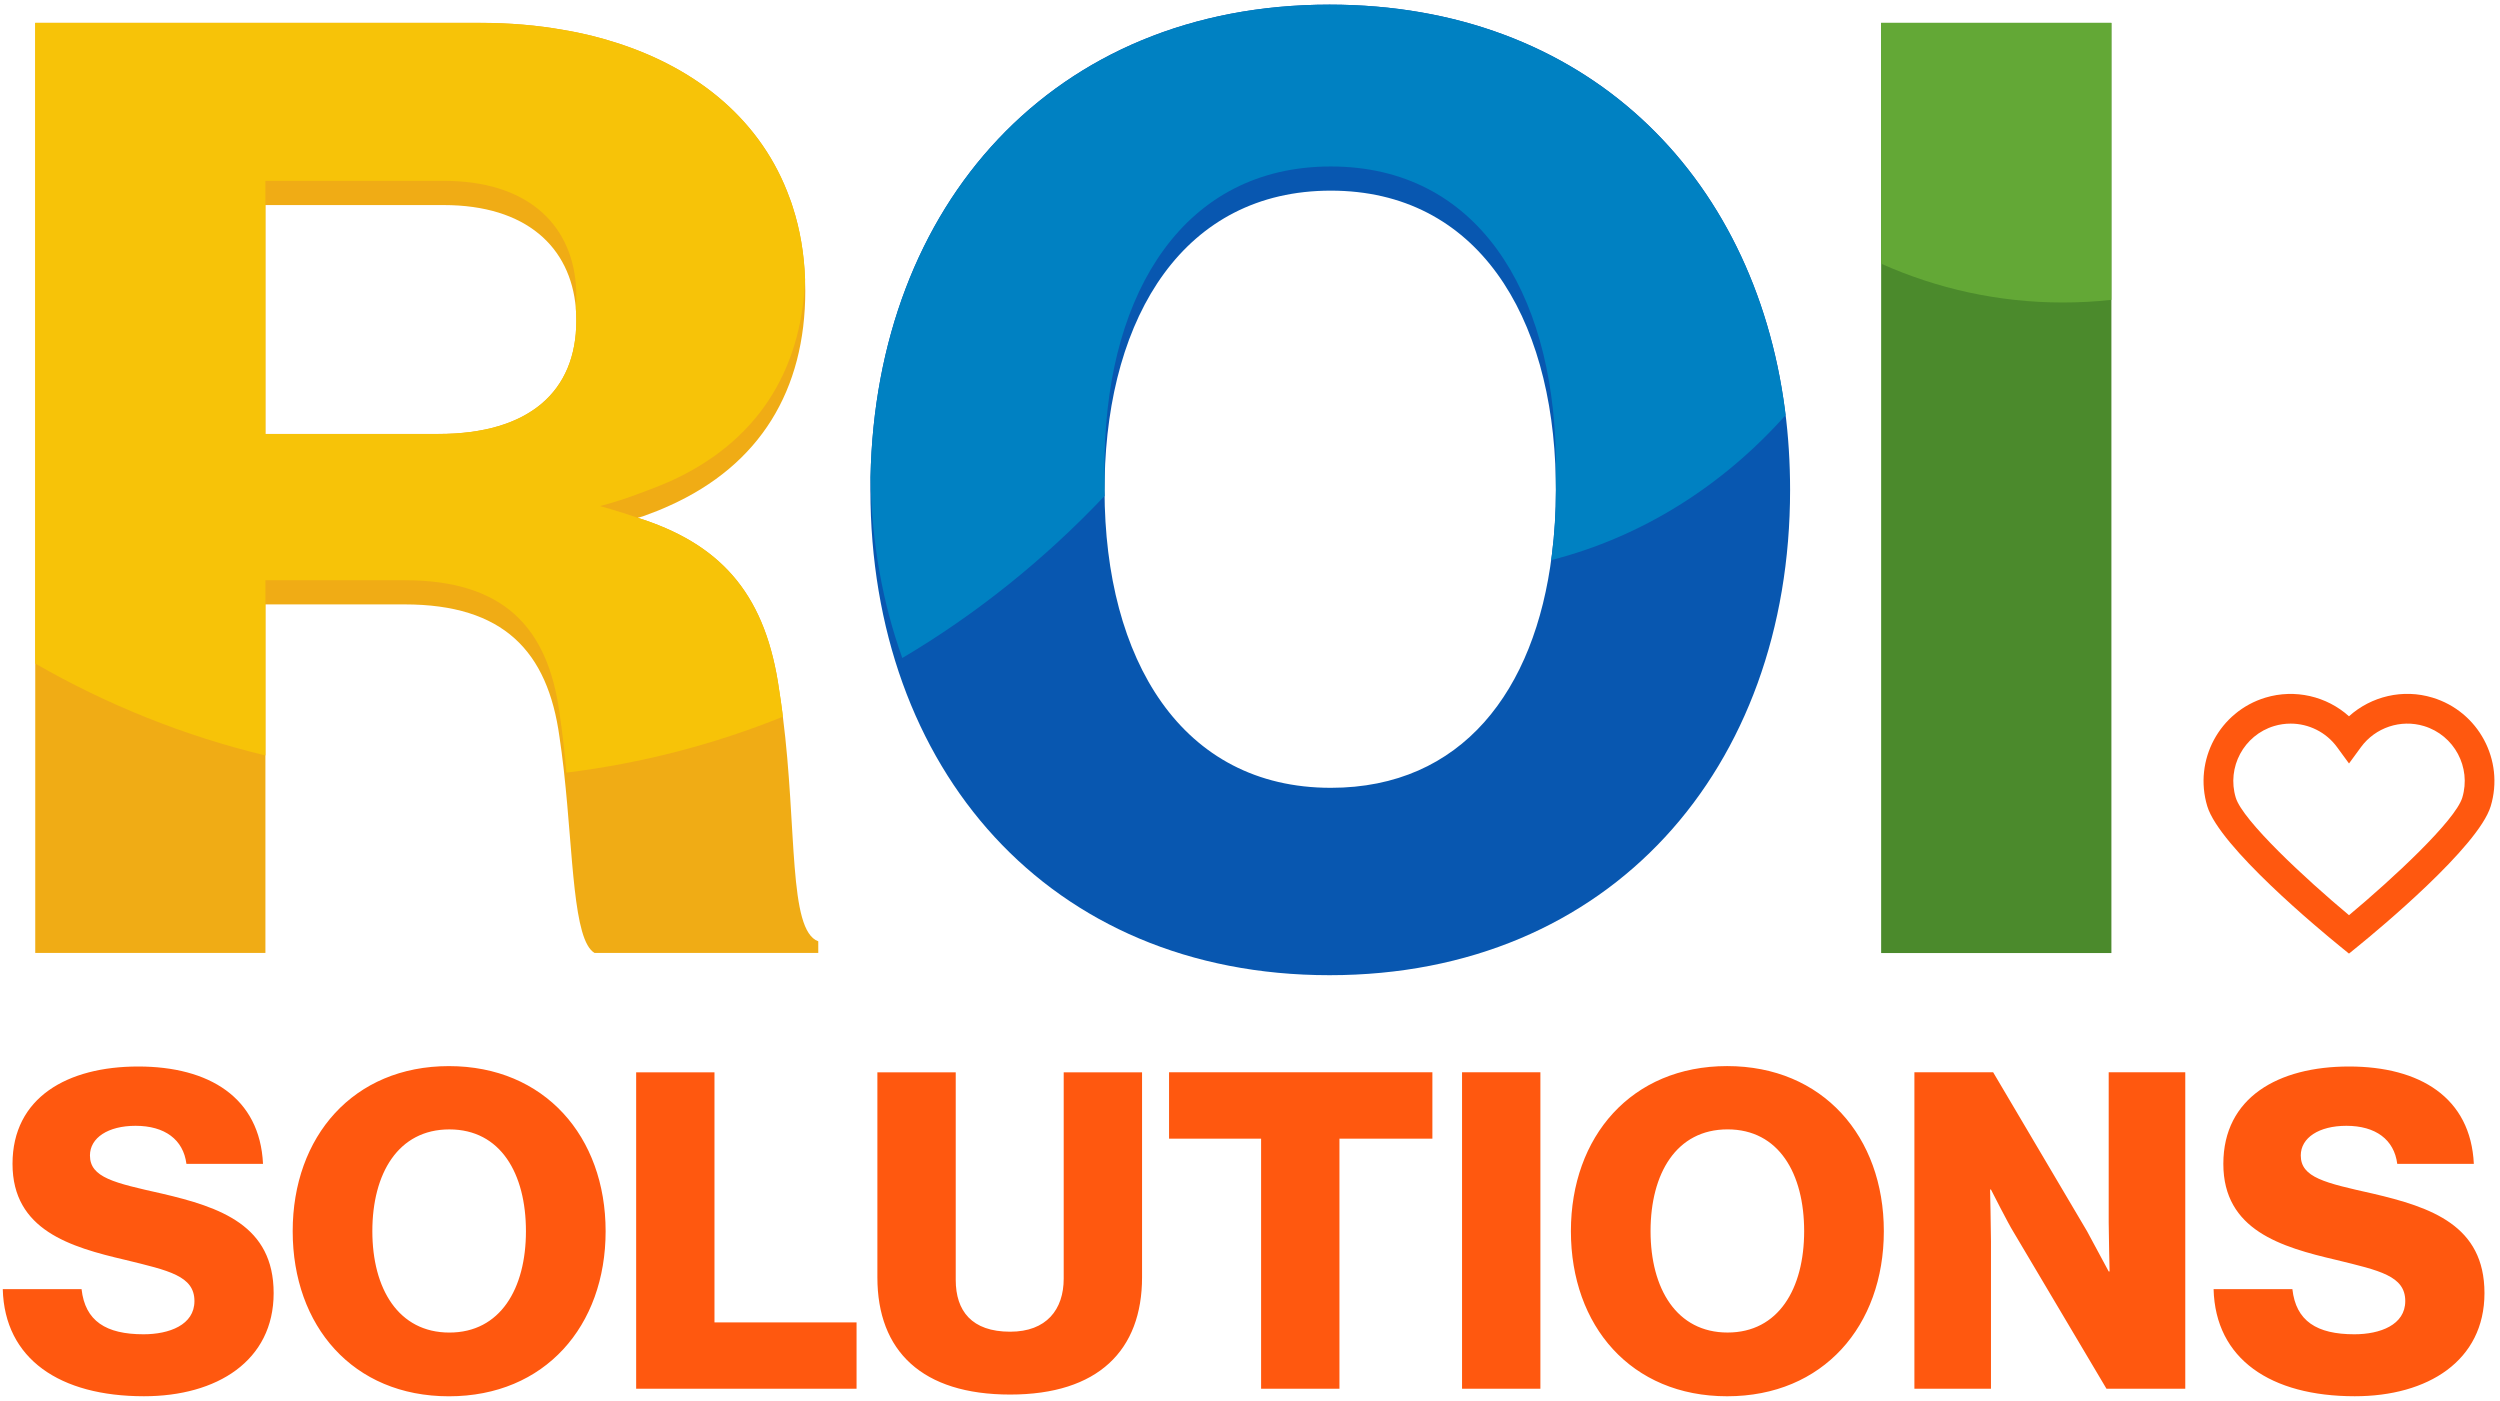 <?xml version="1.0" encoding="UTF-8"?>
<svg xmlns="http://www.w3.org/2000/svg" id="roi-solutions" width="903" height="506" viewBox="0 0 903 506">
  <defs>
    <style>.cls-1{fill:#f7c308;}.cls-2{fill:#0081c2;}.cls-3{fill:#ff580f;}.cls-4{fill:#f0ac15;}.cls-5{fill:#0857b0;}.cls-6{fill:#63a836;}.cls-7{fill:#4b8a2c;}</style>
  </defs>
  <path class="cls-3" d="m1,465.64h28.46c1.28,11.51,8.79,16.3,22.38,16.3,9.27,0,18.39-3.36,18.39-11.99,0-9.11-9.27-11.03-24.94-14.87-19.83-4.64-40.77-10.71-40.77-34.69s19.83-35.17,45.4-35.17,43.96,11.19,45.08,35.17h-27.66c-1.12-8.79-7.83-13.75-18.38-13.75-9.91,0-16.47,4.32-16.47,10.71,0,7.99,8.79,9.91,25.9,13.75,21.26,4.96,40.45,11.51,40.45,35.97s-20.46,37.25-46.84,37.25c-30.38,0-50.36-13.43-51-38.69h0Zm104.72-20.93c0-34.21,21.91-59.63,56.43-59.63s56.6,25.42,56.6,59.63-21.91,59.63-56.6,59.63-56.43-25.42-56.43-59.63h0Zm84.25,0c0-20.78-9.12-36.77-27.66-36.77s-27.82,15.98-27.82,36.77,9.43,36.61,27.82,36.61,27.66-15.83,27.66-36.61h0Zm39.81-57.39h28.29v90.32h51.32v23.98h-79.61v-114.3Zm87.13,74.02v-74.02h28.3v74.98c0,11.19,5.76,18.71,19.66,18.71,13.11,0,19.34-7.99,19.34-19.18v-74.5h28.3v74.02c0,26.38-15.83,42.36-47.64,42.36s-47.96-15.67-47.96-42.36h0Zm138.6-50.05h-33.25v-23.98h95.12v23.98h-33.57v90.32h-28.3v-90.32h0Zm72.58-23.98h28.3v114.3h-28.3v-114.3Zm39.32,57.39c0-34.21,21.91-59.63,56.43-59.63s56.6,25.42,56.6,59.63-21.91,59.63-56.6,59.63-56.43-25.42-56.43-59.63Zm84.25,0c0-20.78-9.12-36.77-27.66-36.77s-27.82,15.98-27.82,36.77,9.43,36.61,27.82,36.61,27.66-15.83,27.66-36.61Zm39.81-57.39h28.46l33.9,57.39c1.75,3.2,7.83,14.55,7.83,14.55h.32s-.32-13.75-.32-17.74v-54.2h27.66v114.3h-28.46l-33.57-56.59c-1.92-3.04-8.15-15.35-8.15-15.35h-.32s.32,14.71.32,18.7v53.24h-27.66v-114.3h-.01Zm108.08,78.33h28.46c1.28,11.51,8.79,16.3,22.38,16.3,9.27,0,18.39-3.36,18.39-11.99,0-9.11-9.27-11.03-24.94-14.87-19.83-4.64-40.77-10.71-40.77-34.69s19.83-35.17,45.4-35.17,43.96,11.19,45.08,35.17h-27.66c-1.12-8.79-7.83-13.75-18.38-13.75-9.91,0-16.47,4.32-16.47,10.71,0,7.99,8.79,9.91,25.9,13.75,21.26,4.96,40.45,11.51,40.45,35.97s-20.46,37.25-46.84,37.25c-30.38,0-50.36-13.43-51-38.69h0Z"></path>
  <g>
    <path class="cls-3" d="m848.46,344.45l-3.39-2.76c-7.21-5.86-43.38-35.85-47.8-50.48-5.02-16.62,4.42-34.21,21.02-39.23,10.66-3.21,22.1-.51,30.16,6.74,8.06-7.25,19.49-9.99,30.17-6.74h0c16.6,5.02,26.04,22.61,21.02,39.23-4.42,14.63-40.6,44.62-47.81,50.48l-3.39,2.76h.02Zm-21.08-83.08c-1.99,0-4,.28-5.98.88-10.94,3.31-17.15,14.91-13.85,25.85,2.51,8.28,25.13,29.3,40.91,42.47,15.78-13.17,38.41-34.18,40.92-42.47,3.3-10.94-2.91-22.54-13.85-25.85h0c-8.4-2.53-17.54.52-22.74,7.6l-4.33,5.92-4.33-5.92c-3.97-5.42-10.25-8.48-16.75-8.48Z"></path>
    <g>
      <g>
        <rect class="cls-7" x="679.47" y="8.27" width="83.17" height="335.97"></rect>
        <path class="cls-6" d="m679.45,8.26v86.98c20.22,9.04,42.4,14.02,65.63,14.02,5.94,0,11.79-.31,17.55-.96V8.27h-83.18Z"></path>
      </g>
      <g>
        <path class="cls-5" d="m644.74,148.16C633.56,62.45,572.22,1.67,480.22,1.67c-99.9,0-163.82,72.44-165.79,170.64v.48c-.04,1.4-.04,2.79-.04,4.19,0,100.56,64.36,175.26,165.83,175.26s166.36-74.71,166.36-175.26c0-9.87-.61-19.47-1.83-28.82h0Zm-164.04,136.4c-53.97,0-81.65-46.37-81.74-107.37v-.22c0-1.31,0-2.62.04-3.93,1.18-59.16,28.86-104.18,81.69-104.18s80.12,45.02,81.26,104.18c.04,1.31.04,2.62.04,3.93,0,8.03-.48,15.85-1.44,23.32-6.11,49.25-32.53,84.27-79.86,84.27h.01Z"></path>
        <path class="cls-2" d="m644.74,148.16C633.56,62.45,572.22,1.67,480.22,1.67c-99.9,0-163.82,72.44-165.79,170.64v.61c.44,23.23,4.41,45.02,11.48,64.75,26.81-15.85,51.39-35.63,73.09-58.55-.04-.65-.04-1.27-.04-1.92v-.22c0-1.31,0-2.62.04-3.93v-.57c-.04-1.31-.04-2.66-.04-4.02v-.22c0-1.31,0-2.62.04-3.93,1.18-59.16,28.86-104.18,81.69-104.18s80.12,45.02,81.26,104.18c.04,1.31.04,2.62.04,3.93,0,1.44,0,2.84-.04,4.24v.57c.04,1.31.04,2.62.04,3.93,0,8.03-.48,15.85-1.44,23.32-.09.65-.17,1.35-.26,2.01,32.83-8.38,62-26.9,84.66-52.35-.04-.61-.13-1.18-.22-1.79h0Z"></path>
      </g>
      <g>
        <path class="cls-4" d="m282.76,258.88c-.04-.6-.13-1.23-.21-1.83-.3-2.59-.72-5.14-1.11-7.74-4.68-33.37-19.72-51.69-48.84-61.55l-2.25-.72,2.25-.68c3.23-1.15,6.29-2.38,9.18-3.7,32.86-14.75,49.09-41.87,49.09-77.62,0-1.4-.04-2.76-.09-4.12v-.09c-.34-9.31-1.83-17.98-4.42-25.97-.34-1.11-.72-2.25-1.15-3.32-9.95-27.54-32.69-46.59-62.74-56.15-2.89-.93-5.82-1.74-8.84-2.51-3.23-.77-6.5-1.49-9.9-2.04-9.61-1.74-19.77-2.59-30.35-2.59H12.73v335.96h83.14v-125.9h50.28c35.7,0,51.69,16.87,55.94,47.9.55,3.61,1.02,7.31,1.45,11.01.09.64.13,1.27.21,1.91,3.32,29.88,3.23,60.53,11.01,65.08h80.8v-4.21c-10.88-3.95-7.61-40.64-12.79-81.14v.02Zm-124.42-102.14h-62.48v-82.67h64.4c29.88,0,45.82,15.22,47.73,37.19v.13c.13,1.49.17,2.98.17,4.51,0,25.38-16.92,40.85-49.82,40.85h0Z"></path>
        <path class="cls-1" d="m241.79,173.96c31.37-14.11,47.61-39.49,49.01-73.02v-.09c-.34-9.31-1.83-17.98-4.42-25.97-.34-1.11-.72-2.25-1.15-3.32-9.95-27.54-32.69-46.59-62.74-56.15-2.89-.93-5.82-1.74-8.84-2.51-3.23-.77-6.5-1.49-9.9-2.04-9.61-1.74-19.77-2.59-30.35-2.59H12.73v231.4c25.89,14.88,53.77,26.14,83.14,33.2v-63.29h50.28c35.7,0,51.69,16.92,55.94,47.9.55,3.61,1.02,7.35,1.45,11.05.38,3.53.77,7.01,1.06,10.54,27.2-3.36,53.43-10.2,78.17-20.19-.04-.6-.13-1.23-.21-1.83-.3-2.59-.72-5.14-1.11-7.74-4.68-33.37-19.72-51.69-48.84-61.55l-2.25-.72c-7.46-2.57-13.64-4.25-13.64-4.25,4.93-1.27,9.82-2.89,14.58-4.68,3.53-1.32,7.06-2.64,10.5-4.17v.02Zm-33.63-58.06c0,25.38-16.92,40.85-49.82,40.85h-62.48v-91.43h64.4c29.88,0,45.82,15.26,47.73,37.23v.13c.13,1.45.17,2.93.17,4.46,0,1.4-.04,2.76-.17,4.12v.13c.13,1.49.17,2.98.17,4.51h0Z"></path>
      </g>
    </g>
  </g>
</svg>
